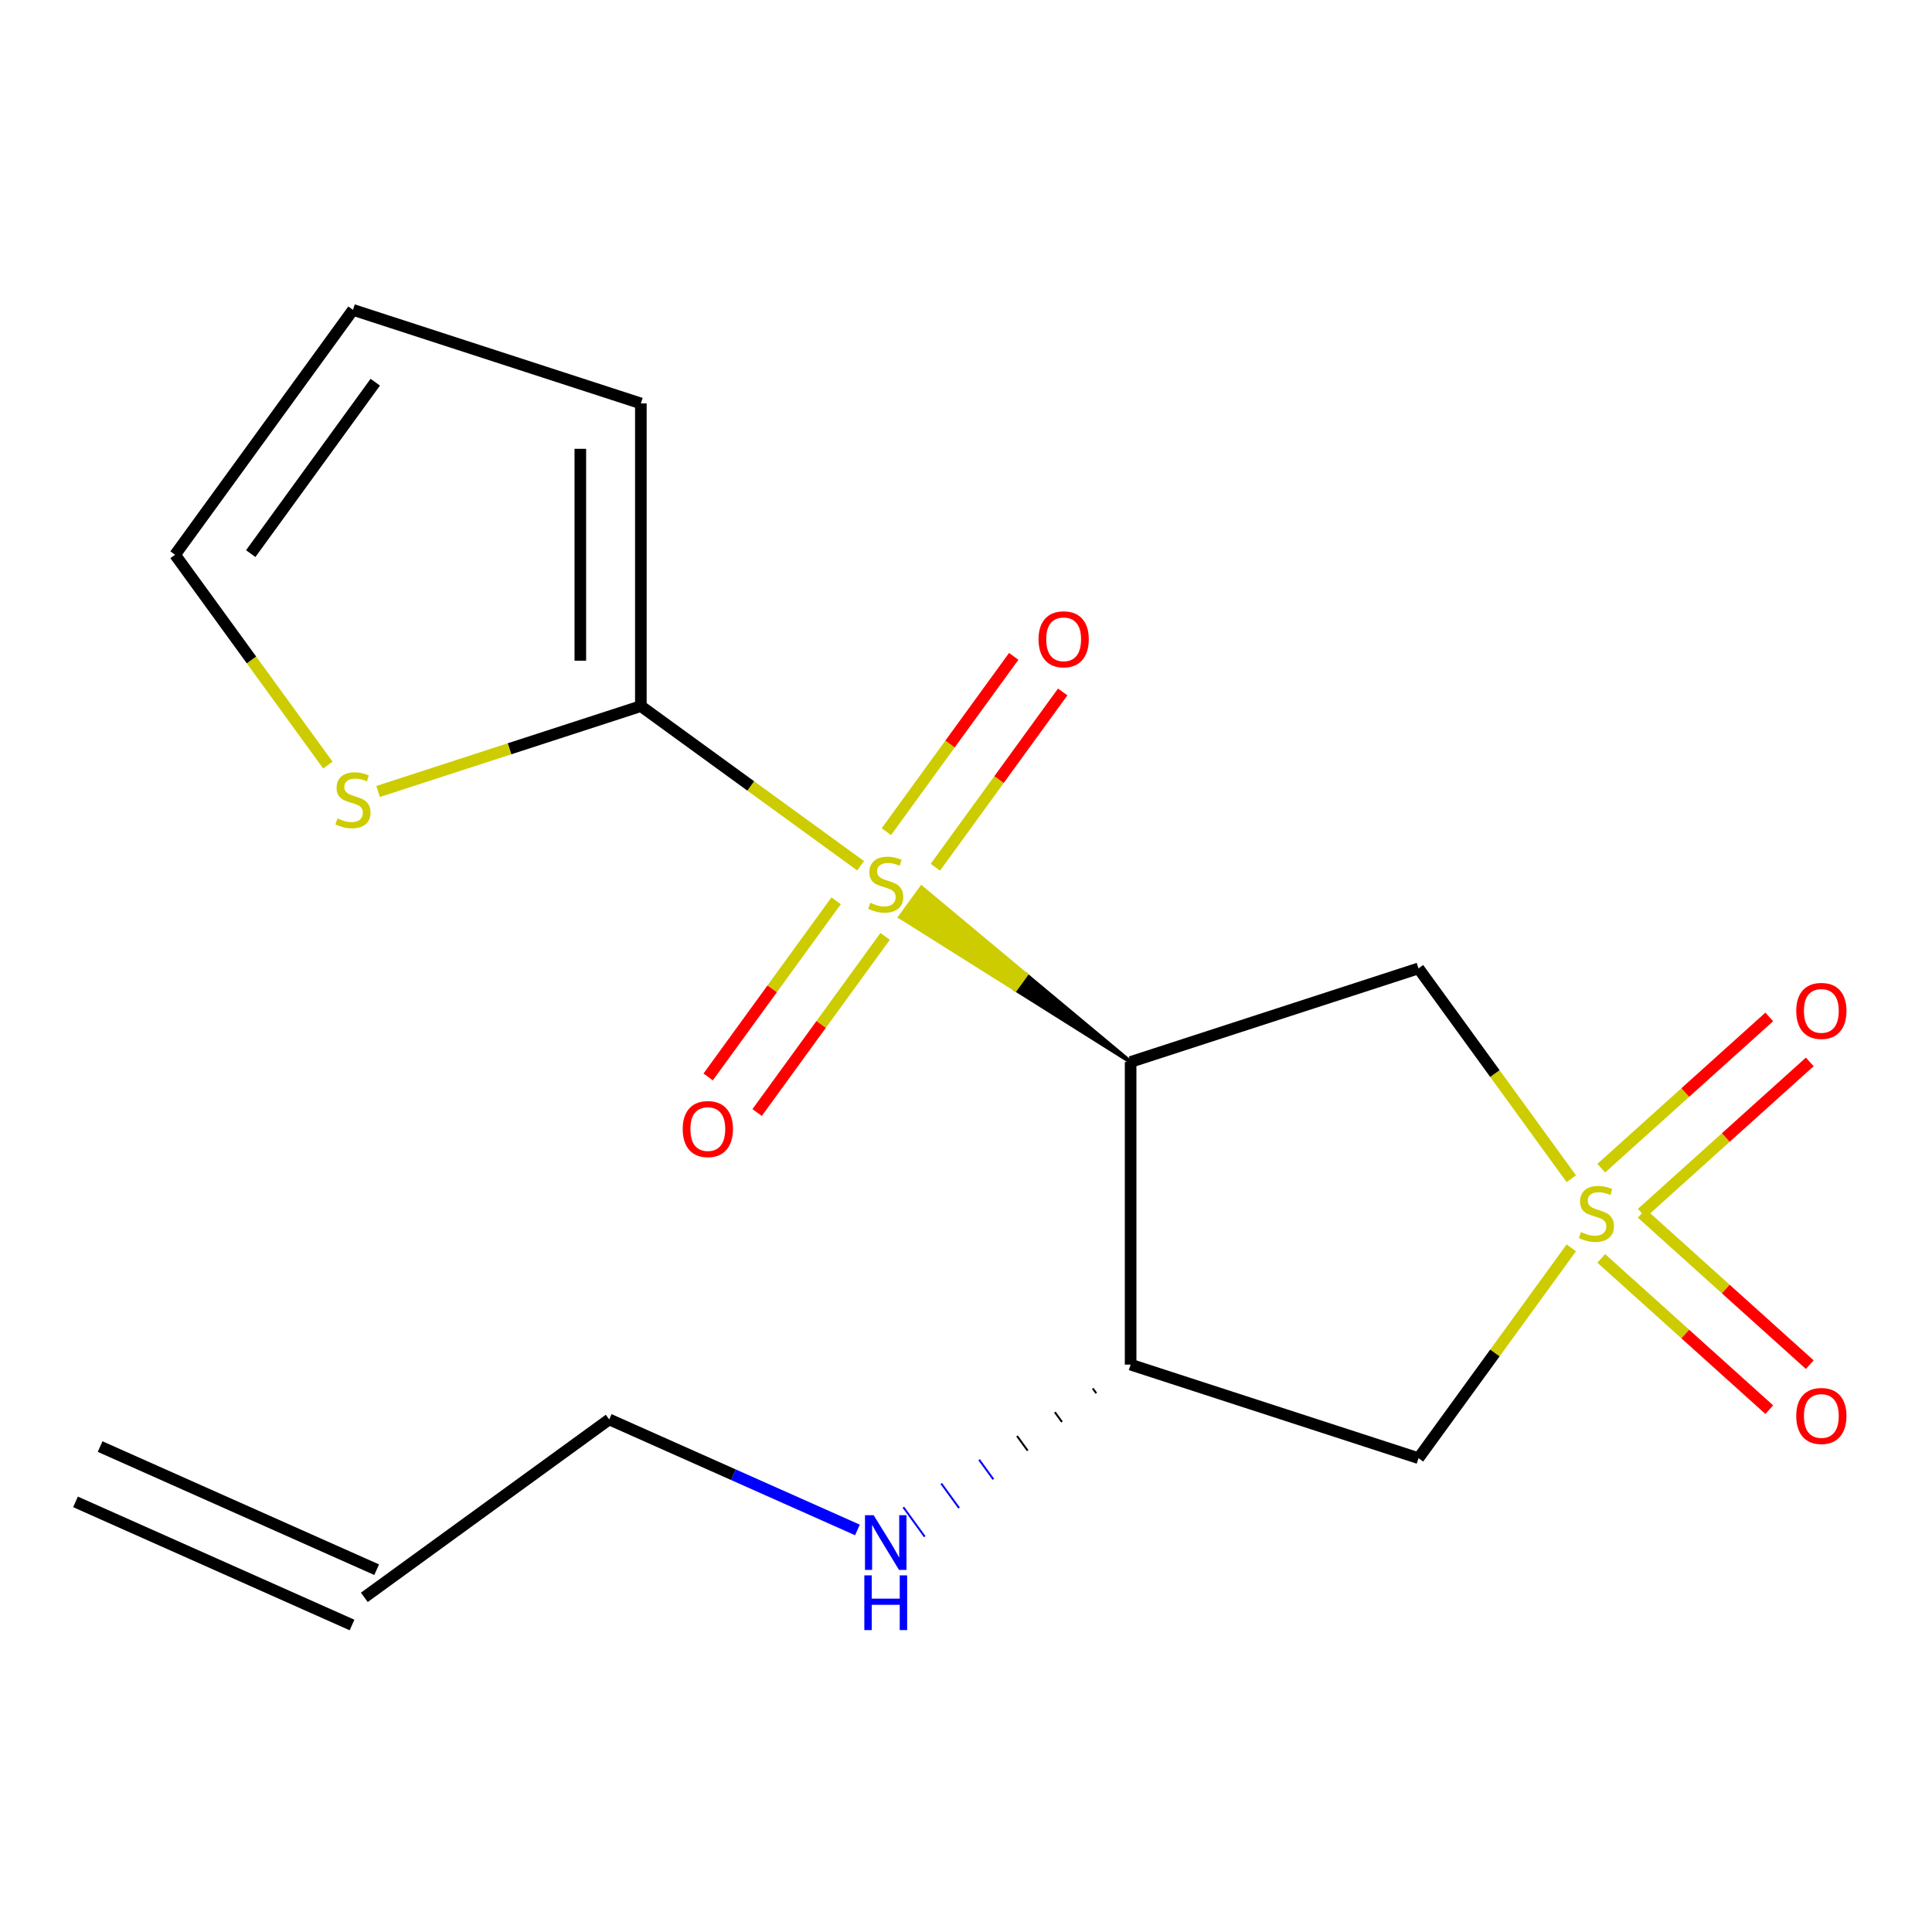 <?xml version='1.0' encoding='iso-8859-1'?>
<svg version='1.1' baseProfile='full'
              xmlns='http://www.w3.org/2000/svg'
                      xmlns:rdkit='http://www.rdkit.org/xml'
                      xmlns:xlink='http://www.w3.org/1999/xlink'
                  xml:space='preserve'
width='1000px' height='1000px' viewBox='0 0 1000 1000'>
<!-- END OF HEADER -->
<rect style='opacity:1.0;fill:#FFFFFF;stroke:none' width='1000' height='1000' x='0' y='0'> </rect>
<path class='bond-1' d='M 585.207,549.659 L 531.093,504.533 L 525.568,512.138 Z' style='fill:#000000;fill-rule:evenodd;fill-opacity:1;stroke:#000000;stroke-width:2px;stroke-linecap:butt;stroke-linejoin:miter;stroke-opacity:1;' />
<path class='bond-1' d='M 531.093,504.533 L 465.929,474.617 L 476.979,459.407 Z' style='fill:#CCCC00;fill-rule:evenodd;fill-opacity:1;stroke:#CCCC00;stroke-width:2px;stroke-linecap:butt;stroke-linejoin:miter;stroke-opacity:1;' />
<path class='bond-1' d='M 531.093,504.533 L 525.568,512.138 L 465.929,474.617 Z' style='fill:#CCCC00;fill-rule:evenodd;fill-opacity:1;stroke:#CCCC00;stroke-width:2px;stroke-linecap:butt;stroke-linejoin:miter;stroke-opacity:1;' />
<path class='bond-2' d='M 445.461,448.127 L 388.584,406.804' style='fill:none;fill-rule:evenodd;stroke:#CCCC00;stroke-width:6px;stroke-linecap:butt;stroke-linejoin:miter;stroke-opacity:1' />
<path class='bond-2' d='M 388.584,406.804 L 331.707,365.48' style='fill:none;fill-rule:evenodd;stroke:#000000;stroke-width:6px;stroke-linecap:butt;stroke-linejoin:miter;stroke-opacity:1' />
<path class='bond-7' d='M 484.129,448.89 L 517.091,403.521' style='fill:none;fill-rule:evenodd;stroke:#CCCC00;stroke-width:6px;stroke-linecap:butt;stroke-linejoin:miter;stroke-opacity:1' />
<path class='bond-7' d='M 517.091,403.521 L 550.054,358.153' style='fill:none;fill-rule:evenodd;stroke:#FF0000;stroke-width:6px;stroke-linecap:butt;stroke-linejoin:miter;stroke-opacity:1' />
<path class='bond-7' d='M 458.779,430.472 L 491.741,385.103' style='fill:none;fill-rule:evenodd;stroke:#CCCC00;stroke-width:6px;stroke-linecap:butt;stroke-linejoin:miter;stroke-opacity:1' />
<path class='bond-7' d='M 491.741,385.103 L 524.704,339.735' style='fill:none;fill-rule:evenodd;stroke:#FF0000;stroke-width:6px;stroke-linecap:butt;stroke-linejoin:miter;stroke-opacity:1' />
<path class='bond-8' d='M 432.786,466.249 L 399.663,511.838' style='fill:none;fill-rule:evenodd;stroke:#CCCC00;stroke-width:6px;stroke-linecap:butt;stroke-linejoin:miter;stroke-opacity:1' />
<path class='bond-8' d='M 399.663,511.838 L 366.541,557.426' style='fill:none;fill-rule:evenodd;stroke:#FF0000;stroke-width:6px;stroke-linecap:butt;stroke-linejoin:miter;stroke-opacity:1' />
<path class='bond-8' d='M 458.136,484.667 L 425.013,530.256' style='fill:none;fill-rule:evenodd;stroke:#CCCC00;stroke-width:6px;stroke-linecap:butt;stroke-linejoin:miter;stroke-opacity:1' />
<path class='bond-8' d='M 425.013,530.256 L 391.891,575.844' style='fill:none;fill-rule:evenodd;stroke:#FF0000;stroke-width:6px;stroke-linecap:butt;stroke-linejoin:miter;stroke-opacity:1' />
<path class='bond-0' d='M 813.303,610.106 L 773.757,555.675' style='fill:none;fill-rule:evenodd;stroke:#CCCC00;stroke-width:6px;stroke-linecap:butt;stroke-linejoin:miter;stroke-opacity:1' />
<path class='bond-0' d='M 773.757,555.675 L 734.211,501.245' style='fill:none;fill-rule:evenodd;stroke:#000000;stroke-width:6px;stroke-linecap:butt;stroke-linejoin:miter;stroke-opacity:1' />
<path class='bond-9' d='M 849.78,627.935 L 893.256,588.789' style='fill:none;fill-rule:evenodd;stroke:#CCCC00;stroke-width:6px;stroke-linecap:butt;stroke-linejoin:miter;stroke-opacity:1' />
<path class='bond-9' d='M 893.256,588.789 L 936.733,549.642' style='fill:none;fill-rule:evenodd;stroke:#FF0000;stroke-width:6px;stroke-linecap:butt;stroke-linejoin:miter;stroke-opacity:1' />
<path class='bond-9' d='M 828.813,604.649 L 872.29,565.503' style='fill:none;fill-rule:evenodd;stroke:#CCCC00;stroke-width:6px;stroke-linecap:butt;stroke-linejoin:miter;stroke-opacity:1' />
<path class='bond-9' d='M 872.29,565.503 L 915.766,526.356' style='fill:none;fill-rule:evenodd;stroke:#FF0000;stroke-width:6px;stroke-linecap:butt;stroke-linejoin:miter;stroke-opacity:1' />
<path class='bond-10' d='M 828.813,651.34 L 872.29,690.486' style='fill:none;fill-rule:evenodd;stroke:#CCCC00;stroke-width:6px;stroke-linecap:butt;stroke-linejoin:miter;stroke-opacity:1' />
<path class='bond-10' d='M 872.29,690.486 L 915.766,729.633' style='fill:none;fill-rule:evenodd;stroke:#FF0000;stroke-width:6px;stroke-linecap:butt;stroke-linejoin:miter;stroke-opacity:1' />
<path class='bond-10' d='M 849.78,628.054 L 893.256,667.2' style='fill:none;fill-rule:evenodd;stroke:#CCCC00;stroke-width:6px;stroke-linecap:butt;stroke-linejoin:miter;stroke-opacity:1' />
<path class='bond-10' d='M 893.256,667.2 L 936.733,706.347' style='fill:none;fill-rule:evenodd;stroke:#FF0000;stroke-width:6px;stroke-linecap:butt;stroke-linejoin:miter;stroke-opacity:1' />
<path class='bond-19' d='M 813.303,645.883 L 773.757,700.314' style='fill:none;fill-rule:evenodd;stroke:#CCCC00;stroke-width:6px;stroke-linecap:butt;stroke-linejoin:miter;stroke-opacity:1' />
<path class='bond-19' d='M 773.757,700.314 L 734.211,754.744' style='fill:none;fill-rule:evenodd;stroke:#000000;stroke-width:6px;stroke-linecap:butt;stroke-linejoin:miter;stroke-opacity:1' />
<path class='bond-3' d='M 585.207,549.659 L 734.211,501.245' style='fill:none;fill-rule:evenodd;stroke:#000000;stroke-width:6px;stroke-linecap:butt;stroke-linejoin:miter;stroke-opacity:1' />
<path class='bond-5' d='M 585.207,549.659 L 585.207,706.33' style='fill:none;fill-rule:evenodd;stroke:#000000;stroke-width:6px;stroke-linecap:butt;stroke-linejoin:miter;stroke-opacity:1' />
<path class='bond-6' d='M 331.707,365.48 L 263.704,387.576' style='fill:none;fill-rule:evenodd;stroke:#000000;stroke-width:6px;stroke-linecap:butt;stroke-linejoin:miter;stroke-opacity:1' />
<path class='bond-6' d='M 263.704,387.576 L 195.701,409.672' style='fill:none;fill-rule:evenodd;stroke:#CCCC00;stroke-width:6px;stroke-linecap:butt;stroke-linejoin:miter;stroke-opacity:1' />
<path class='bond-11' d='M 331.707,365.48 L 331.707,208.809' style='fill:none;fill-rule:evenodd;stroke:#000000;stroke-width:6px;stroke-linecap:butt;stroke-linejoin:miter;stroke-opacity:1' />
<path class='bond-11' d='M 300.373,341.98 L 300.373,232.31' style='fill:none;fill-rule:evenodd;stroke:#000000;stroke-width:6px;stroke-linecap:butt;stroke-linejoin:miter;stroke-opacity:1' />
<path class='bond-4' d='M 734.211,754.744 L 585.207,706.33' style='fill:none;fill-rule:evenodd;stroke:#000000;stroke-width:6px;stroke-linecap:butt;stroke-linejoin:miter;stroke-opacity:1' />
<path class='bond-14' d='M 565.604,718.636 L 567.446,721.171' style='fill:none;fill-rule:evenodd;stroke:#000000;stroke-width:1.0px;stroke-linecap:butt;stroke-linejoin:miter;stroke-opacity:1' />
<path class='bond-14' d='M 546.001,730.942 L 549.685,736.012' style='fill:none;fill-rule:evenodd;stroke:#000000;stroke-width:1.0px;stroke-linecap:butt;stroke-linejoin:miter;stroke-opacity:1' />
<path class='bond-14' d='M 526.398,743.248 L 531.923,750.853' style='fill:none;fill-rule:evenodd;stroke:#000000;stroke-width:1.0px;stroke-linecap:butt;stroke-linejoin:miter;stroke-opacity:1' />
<path class='bond-14' d='M 506.795,755.554 L 514.162,765.694' style='fill:none;fill-rule:evenodd;stroke:#0000FF;stroke-width:1.0px;stroke-linecap:butt;stroke-linejoin:miter;stroke-opacity:1' />
<path class='bond-14' d='M 487.192,767.86 L 496.401,780.535' style='fill:none;fill-rule:evenodd;stroke:#0000FF;stroke-width:1.0px;stroke-linecap:butt;stroke-linejoin:miter;stroke-opacity:1' />
<path class='bond-14' d='M 467.589,780.166 L 478.639,795.375' style='fill:none;fill-rule:evenodd;stroke:#0000FF;stroke-width:1.0px;stroke-linecap:butt;stroke-linejoin:miter;stroke-opacity:1' />
<path class='bond-12' d='M 169.707,396.006 L 130.161,341.575' style='fill:none;fill-rule:evenodd;stroke:#CCCC00;stroke-width:6px;stroke-linecap:butt;stroke-linejoin:miter;stroke-opacity:1' />
<path class='bond-12' d='M 130.161,341.575 L 90.615,287.145' style='fill:none;fill-rule:evenodd;stroke:#000000;stroke-width:6px;stroke-linecap:butt;stroke-linejoin:miter;stroke-opacity:1' />
<path class='bond-13' d='M 331.707,208.809 L 182.704,160.395' style='fill:none;fill-rule:evenodd;stroke:#000000;stroke-width:6px;stroke-linecap:butt;stroke-linejoin:miter;stroke-opacity:1' />
<path class='bond-18' d='M 90.615,287.145 L 182.704,160.395' style='fill:none;fill-rule:evenodd;stroke:#000000;stroke-width:6px;stroke-linecap:butt;stroke-linejoin:miter;stroke-opacity:1' />
<path class='bond-18' d='M 129.778,286.55 L 194.241,197.825' style='fill:none;fill-rule:evenodd;stroke:#000000;stroke-width:6px;stroke-linecap:butt;stroke-linejoin:miter;stroke-opacity:1' />
<path class='bond-17' d='M 443.801,791.894 L 379.566,763.294' style='fill:none;fill-rule:evenodd;stroke:#0000FF;stroke-width:6px;stroke-linecap:butt;stroke-linejoin:miter;stroke-opacity:1' />
<path class='bond-17' d='M 379.566,763.294 L 315.331,734.695' style='fill:none;fill-rule:evenodd;stroke:#000000;stroke-width:6px;stroke-linecap:butt;stroke-linejoin:miter;stroke-opacity:1' />
<path class='bond-15' d='M 188.581,826.784 L 315.331,734.695' style='fill:none;fill-rule:evenodd;stroke:#000000;stroke-width:6px;stroke-linecap:butt;stroke-linejoin:miter;stroke-opacity:1' />
<path class='bond-16' d='M 194.953,812.472 L 51.827,748.748' style='fill:none;fill-rule:evenodd;stroke:#000000;stroke-width:6px;stroke-linecap:butt;stroke-linejoin:miter;stroke-opacity:1' />
<path class='bond-16' d='M 182.209,841.097 L 39.082,777.373' style='fill:none;fill-rule:evenodd;stroke:#000000;stroke-width:6px;stroke-linecap:butt;stroke-linejoin:miter;stroke-opacity:1' />
<path  class='atom-0' d='M 450.457 467.29
Q 450.777 467.41, 452.097 467.97
Q 453.417 468.53, 454.857 468.89
Q 456.337 469.21, 457.777 469.21
Q 460.457 469.21, 462.017 467.93
Q 463.577 466.61, 463.577 464.33
Q 463.577 462.77, 462.777 461.81
Q 462.017 460.85, 460.817 460.33
Q 459.617 459.81, 457.617 459.21
Q 455.097 458.45, 453.577 457.73
Q 452.097 457.01, 451.017 455.49
Q 449.977 453.97, 449.977 451.41
Q 449.977 447.85, 452.377 445.65
Q 454.817 443.45, 459.617 443.45
Q 462.897 443.45, 466.617 445.01
L 465.697 448.09
Q 462.297 446.69, 459.737 446.69
Q 456.977 446.69, 455.457 447.85
Q 453.937 448.97, 453.977 450.93
Q 453.977 452.45, 454.737 453.37
Q 455.537 454.29, 456.657 454.81
Q 457.817 455.33, 459.737 455.93
Q 462.297 456.73, 463.817 457.53
Q 465.337 458.33, 466.417 459.97
Q 467.537 461.57, 467.537 464.33
Q 467.537 468.25, 464.897 470.37
Q 462.297 472.45, 457.937 472.45
Q 455.417 472.45, 453.497 471.89
Q 451.617 471.37, 449.377 470.45
L 450.457 467.29
' fill='#CCCC00'/>
<path  class='atom-1' d='M 818.3 637.714
Q 818.62 637.834, 819.94 638.394
Q 821.26 638.954, 822.7 639.314
Q 824.18 639.634, 825.62 639.634
Q 828.3 639.634, 829.86 638.354
Q 831.42 637.034, 831.42 634.754
Q 831.42 633.194, 830.62 632.234
Q 829.86 631.274, 828.66 630.754
Q 827.46 630.234, 825.46 629.634
Q 822.94 628.874, 821.42 628.154
Q 819.94 627.434, 818.86 625.914
Q 817.82 624.394, 817.82 621.834
Q 817.82 618.274, 820.22 616.074
Q 822.66 613.874, 827.46 613.874
Q 830.74 613.874, 834.46 615.434
L 833.54 618.514
Q 830.14 617.114, 827.58 617.114
Q 824.82 617.114, 823.3 618.274
Q 821.78 619.394, 821.82 621.354
Q 821.82 622.874, 822.58 623.794
Q 823.38 624.714, 824.5 625.234
Q 825.66 625.754, 827.58 626.354
Q 830.14 627.154, 831.66 627.954
Q 833.18 628.754, 834.26 630.394
Q 835.38 631.994, 835.38 634.754
Q 835.38 638.674, 832.74 640.794
Q 830.14 642.874, 825.78 642.874
Q 823.26 642.874, 821.34 642.314
Q 819.46 641.794, 817.22 640.874
L 818.3 637.714
' fill='#CCCC00'/>
<path  class='atom-7' d='M 174.704 423.615
Q 175.024 423.735, 176.344 424.295
Q 177.664 424.855, 179.104 425.215
Q 180.584 425.535, 182.024 425.535
Q 184.704 425.535, 186.264 424.255
Q 187.824 422.935, 187.824 420.655
Q 187.824 419.095, 187.024 418.135
Q 186.264 417.175, 185.064 416.655
Q 183.864 416.135, 181.864 415.535
Q 179.344 414.775, 177.824 414.055
Q 176.344 413.335, 175.264 411.815
Q 174.224 410.295, 174.224 407.735
Q 174.224 404.175, 176.624 401.975
Q 179.064 399.775, 183.864 399.775
Q 187.144 399.775, 190.864 401.335
L 189.944 404.415
Q 186.544 403.015, 183.984 403.015
Q 181.224 403.015, 179.704 404.175
Q 178.184 405.295, 178.224 407.255
Q 178.224 408.775, 178.984 409.695
Q 179.784 410.615, 180.904 411.135
Q 182.064 411.655, 183.984 412.255
Q 186.544 413.055, 188.064 413.855
Q 189.584 414.655, 190.664 416.295
Q 191.784 417.895, 191.784 420.655
Q 191.784 424.575, 189.144 426.695
Q 186.544 428.775, 182.184 428.775
Q 179.664 428.775, 177.744 428.215
Q 175.864 427.695, 173.624 426.775
L 174.704 423.615
' fill='#CCCC00'/>
<path  class='atom-8' d='M 537.546 330.9
Q 537.546 324.1, 540.906 320.3
Q 544.266 316.5, 550.546 316.5
Q 556.826 316.5, 560.186 320.3
Q 563.546 324.1, 563.546 330.9
Q 563.546 337.78, 560.146 341.7
Q 556.746 345.58, 550.546 345.58
Q 544.306 345.58, 540.906 341.7
Q 537.546 337.82, 537.546 330.9
M 550.546 342.38
Q 554.866 342.38, 557.186 339.5
Q 559.546 336.58, 559.546 330.9
Q 559.546 325.34, 557.186 322.54
Q 554.866 319.7, 550.546 319.7
Q 546.226 319.7, 543.866 322.5
Q 541.546 325.3, 541.546 330.9
Q 541.546 336.62, 543.866 339.5
Q 546.226 342.38, 550.546 342.38
' fill='#FF0000'/>
<path  class='atom-9' d='M 353.368 584.399
Q 353.368 577.599, 356.728 573.799
Q 360.088 569.999, 366.368 569.999
Q 372.648 569.999, 376.008 573.799
Q 379.368 577.599, 379.368 584.399
Q 379.368 591.279, 375.968 595.199
Q 372.568 599.079, 366.368 599.079
Q 360.128 599.079, 356.728 595.199
Q 353.368 591.319, 353.368 584.399
M 366.368 595.879
Q 370.688 595.879, 373.008 592.999
Q 375.368 590.079, 375.368 584.399
Q 375.368 578.839, 373.008 576.039
Q 370.688 573.199, 366.368 573.199
Q 362.048 573.199, 359.688 575.999
Q 357.368 578.799, 357.368 584.399
Q 357.368 590.119, 359.688 592.999
Q 362.048 595.879, 366.368 595.879
' fill='#FF0000'/>
<path  class='atom-10' d='M 929.729 523.241
Q 929.729 516.441, 933.089 512.641
Q 936.449 508.841, 942.729 508.841
Q 949.009 508.841, 952.369 512.641
Q 955.729 516.441, 955.729 523.241
Q 955.729 530.121, 952.329 534.041
Q 948.929 537.921, 942.729 537.921
Q 936.489 537.921, 933.089 534.041
Q 929.729 530.161, 929.729 523.241
M 942.729 534.721
Q 947.049 534.721, 949.369 531.841
Q 951.729 528.921, 951.729 523.241
Q 951.729 517.681, 949.369 514.881
Q 947.049 512.041, 942.729 512.041
Q 938.409 512.041, 936.049 514.841
Q 933.729 517.641, 933.729 523.241
Q 933.729 528.961, 936.049 531.841
Q 938.409 534.721, 942.729 534.721
' fill='#FF0000'/>
<path  class='atom-11' d='M 929.729 732.908
Q 929.729 726.108, 933.089 722.308
Q 936.449 718.508, 942.729 718.508
Q 949.009 718.508, 952.369 722.308
Q 955.729 726.108, 955.729 732.908
Q 955.729 739.788, 952.329 743.708
Q 948.929 747.588, 942.729 747.588
Q 936.489 747.588, 933.089 743.708
Q 929.729 739.828, 929.729 732.908
M 942.729 744.388
Q 947.049 744.388, 949.369 741.508
Q 951.729 738.588, 951.729 732.908
Q 951.729 727.348, 949.369 724.548
Q 947.049 721.708, 942.729 721.708
Q 938.409 721.708, 936.049 724.508
Q 933.729 727.308, 933.729 732.908
Q 933.729 738.628, 936.049 741.508
Q 938.409 744.388, 942.729 744.388
' fill='#FF0000'/>
<path  class='atom-15' d='M 452.197 784.259
L 461.477 799.259
Q 462.397 800.739, 463.877 803.419
Q 465.357 806.099, 465.437 806.259
L 465.437 784.259
L 469.197 784.259
L 469.197 812.579
L 465.317 812.579
L 455.357 796.179
Q 454.197 794.259, 452.957 792.059
Q 451.757 789.859, 451.397 789.179
L 451.397 812.579
L 447.717 812.579
L 447.717 784.259
L 452.197 784.259
' fill='#0000FF'/>
<path  class='atom-15' d='M 447.377 815.411
L 451.217 815.411
L 451.217 827.451
L 465.697 827.451
L 465.697 815.411
L 469.537 815.411
L 469.537 843.731
L 465.697 843.731
L 465.697 830.651
L 451.217 830.651
L 451.217 843.731
L 447.377 843.731
L 447.377 815.411
' fill='#0000FF'/>
</svg>
